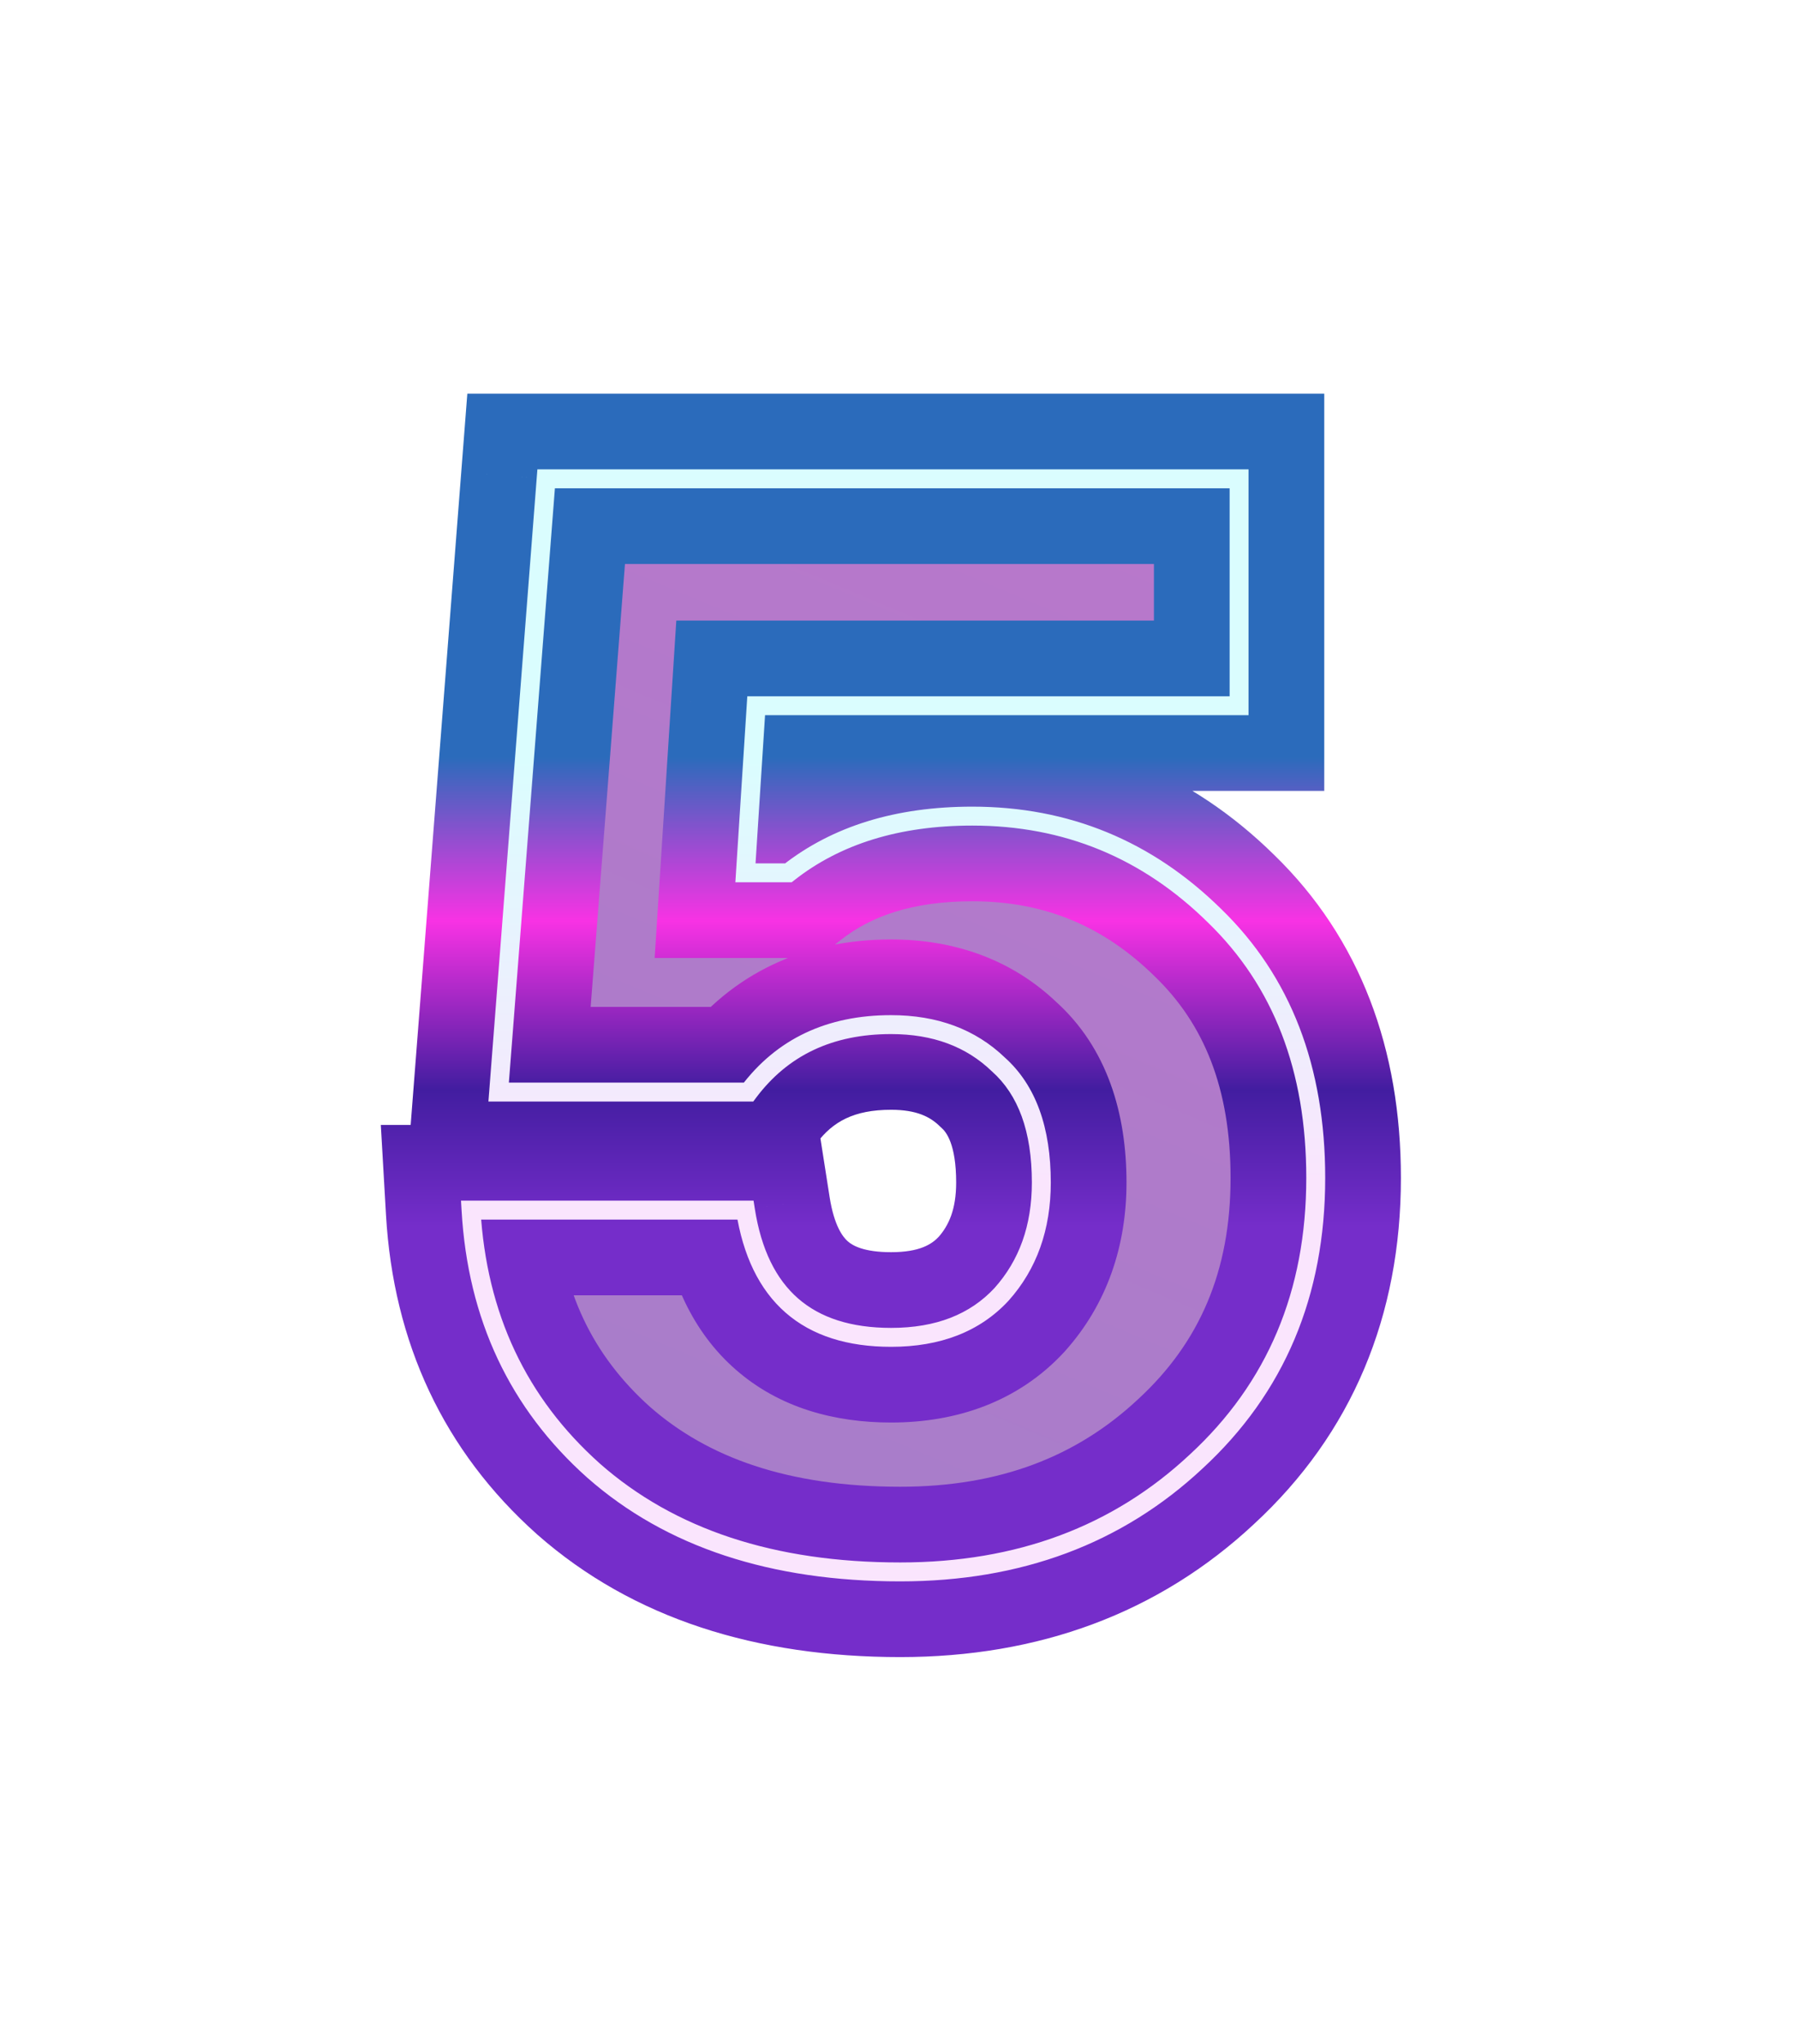 <?xml version="1.0" encoding="UTF-8"?> <svg xmlns="http://www.w3.org/2000/svg" width="95" height="108" viewBox="0 0 95 108" fill="none"> <path d="M54.375 45.12C59.343 45.12 63.609 46.875 67.173 50.385C70.737 53.841 72.519 58.458 72.519 64.236C72.519 70.338 70.413 75.333 66.201 79.221C62.043 83.109 56.832 85.053 50.568 85.053C43.818 85.053 38.418 83.271 34.368 79.707C30.372 76.143 28.212 71.553 27.888 65.937H42.387C43.089 70.419 45.654 72.66 50.082 72.66C52.566 72.66 54.51 71.904 55.914 70.392C57.318 68.826 58.02 66.855 58.02 64.479C58.02 61.671 57.264 59.592 55.752 58.242C54.294 56.838 52.404 56.136 50.082 56.136C46.842 56.136 44.331 57.324 42.549 59.7H29.346L31.857 27.3H68.469V39.288H42.954L42.387 48.117H44.655C47.193 46.119 50.433 45.12 54.375 45.12Z" fill="url(#paint0_linear)" fill-opacity="0.6"></path> <g filter="url(#filter0_f)"> <path d="M64.173 48.385L61.015 51.591L61.028 51.603L61.04 51.615L64.173 48.385ZM63.201 77.221L60.149 73.914L60.138 73.924L60.127 73.934L63.201 77.221ZM31.368 77.707L28.373 81.065L28.384 81.075L28.395 81.085L31.368 77.707ZM24.888 63.937V59.437H20.121L20.395 64.196L24.888 63.937ZM39.387 63.937L43.833 63.241L43.237 59.437H39.387V63.937ZM52.914 68.392L56.212 71.454L56.238 71.425L56.265 71.396L52.914 68.392ZM52.752 56.242L49.631 59.483L49.692 59.542L49.755 59.599L52.752 56.242ZM39.549 57.7V62.2H41.799L43.149 60.4L39.549 57.7ZM26.346 57.7L21.86 57.352L21.484 62.2H26.346V57.7ZM28.857 25.3V20.8H24.692L24.37 24.952L28.857 25.3ZM65.469 25.3H69.969V20.8H65.469V25.3ZM65.469 37.288V41.788H69.969V37.288H65.469ZM39.954 37.288V32.788H35.734L35.463 37L39.954 37.288ZM39.387 46.117L34.896 45.829L34.589 50.617H39.387V46.117ZM41.655 46.117V50.617H43.214L44.438 49.653L41.655 46.117ZM51.375 47.62C55.152 47.62 58.287 48.904 61.015 51.591L67.331 45.179C62.931 40.846 57.534 38.62 51.375 38.62V47.62ZM61.04 51.615C63.586 54.084 65.019 57.459 65.019 62.236H74.019C74.019 55.457 71.888 49.598 67.306 45.154L61.04 51.615ZM65.019 62.236C65.019 67.173 63.373 70.938 60.149 73.914L66.253 80.528C71.453 75.728 74.019 69.503 74.019 62.236H65.019ZM60.127 73.934C56.89 76.962 52.815 78.553 47.568 78.553V87.553C54.849 87.553 61.196 85.257 66.275 80.508L60.127 73.934ZM47.568 78.553C41.628 78.553 37.378 77.001 34.341 74.329L28.395 81.085C33.458 85.54 40.008 87.553 47.568 87.553V78.553ZM34.363 74.349C31.306 71.622 29.64 68.17 29.381 63.678L20.395 64.196C20.784 70.936 23.438 76.664 28.373 81.065L34.363 74.349ZM24.888 68.437H39.387V59.437H24.888V68.437ZM34.941 64.633C35.401 67.569 36.567 70.351 38.877 72.368C41.2 74.398 44.113 75.16 47.082 75.16V66.16C45.623 66.16 45.04 65.802 44.798 65.59C44.542 65.367 44.075 64.787 43.833 63.241L34.941 64.633ZM47.082 75.16C50.541 75.16 53.785 74.067 56.212 71.454L49.616 65.33C49.235 65.741 48.591 66.16 47.082 66.16V75.16ZM56.265 71.396C58.505 68.896 59.52 65.809 59.52 62.479H50.52C50.52 63.901 50.13 64.756 49.563 65.388L56.265 71.396ZM59.52 62.479C59.52 58.902 58.542 55.379 55.749 52.885L49.755 59.599C49.986 59.805 50.52 60.44 50.52 62.479H59.52ZM55.873 53.001C53.453 50.669 50.383 49.636 47.082 49.636V58.636C48.425 58.636 49.136 59.007 49.631 59.483L55.873 53.001ZM47.082 49.636C42.575 49.636 38.666 51.377 35.949 55L43.149 60.4C43.996 59.271 45.109 58.636 47.082 58.636V49.636ZM39.549 53.2H26.346V62.2H39.549V53.2ZM30.832 58.048L33.343 25.648L24.37 24.952L21.86 57.352L30.832 58.048ZM28.857 29.8H65.469V20.8H28.857V29.8ZM60.969 25.3V37.288H69.969V25.3H60.969ZM65.469 32.788H39.954V41.788H65.469V32.788ZM35.463 37L34.896 45.829L43.878 46.405L44.445 37.576L35.463 37ZM39.387 50.617H41.655V41.617H39.387V50.617ZM44.438 49.653C46.02 48.408 48.214 47.62 51.375 47.62V38.62C46.652 38.62 42.366 39.83 38.871 42.581L44.438 49.653Z" fill="url(#paint1_linear)"></path> </g> <path d="M64.173 48.385L63.822 48.741L63.825 48.744L64.173 48.385ZM63.201 77.221L62.862 76.854L62.859 76.856L63.201 77.221ZM31.368 77.707L31.035 78.08L31.038 78.082L31.368 77.707ZM24.888 63.937V63.437H24.358L24.389 63.966L24.888 63.937ZM39.387 63.937L39.881 63.86L39.815 63.437H39.387V63.937ZM52.914 68.392L53.281 68.732L53.286 68.726L52.914 68.392ZM52.752 56.242L52.405 56.602L52.412 56.609L52.419 56.615L52.752 56.242ZM39.549 57.7V58.2H39.799L39.949 58L39.549 57.7ZM26.346 57.7L25.848 57.661L25.806 58.2H26.346V57.7ZM28.857 25.3V24.8H28.394L28.358 25.261L28.857 25.3ZM65.469 25.3H65.969V24.8H65.469V25.3ZM65.469 37.288V37.788H65.969V37.288H65.469ZM39.954 37.288V36.788H39.485L39.455 37.256L39.954 37.288ZM39.387 46.117L38.888 46.085L38.854 46.617H39.387V46.117ZM41.655 46.117V46.617H41.828L41.964 46.51L41.655 46.117ZM51.375 43.62C56.211 43.62 60.351 45.323 63.822 48.741L64.524 48.029C60.867 44.427 56.475 42.62 51.375 42.62V43.62ZM63.825 48.744C67.276 52.09 69.019 56.569 69.019 62.236H70.019C70.019 56.347 68.198 51.592 64.521 48.026L63.825 48.744ZM69.019 62.236C69.019 68.209 66.964 73.067 62.862 76.854L63.54 77.588C67.862 73.599 70.019 68.467 70.019 62.236H69.019ZM62.859 76.856C58.804 80.648 53.719 82.553 47.568 82.553V83.553C53.945 83.553 59.282 81.57 63.542 77.586L62.859 76.856ZM47.568 82.553C40.908 82.553 35.636 80.797 31.698 77.332L31.038 78.082C35.2 81.745 40.728 83.553 47.568 83.553V82.553ZM31.701 77.334C27.809 73.863 25.704 69.399 25.387 63.908L24.389 63.966C24.72 69.707 26.935 74.423 31.035 78.08L31.701 77.334ZM24.888 64.437H39.387V63.437H24.888V64.437ZM38.893 64.014C39.256 66.333 40.112 68.136 41.508 69.356C42.906 70.577 44.784 71.16 47.082 71.16V70.16C44.952 70.16 43.333 69.622 42.166 68.603C40.998 67.582 40.22 66.023 39.881 63.86L38.893 64.014ZM47.082 71.16C49.674 71.16 51.763 70.367 53.28 68.732L52.548 68.052C51.257 69.441 49.458 70.16 47.082 70.16V71.16ZM53.286 68.726C54.783 67.056 55.52 64.961 55.52 62.479H54.52C54.52 64.749 53.853 66.596 52.542 68.058L53.286 68.726ZM55.52 62.479C55.52 59.586 54.739 57.346 53.085 55.869L52.419 56.615C53.789 57.838 54.52 59.757 54.52 62.479H55.52ZM53.099 55.882C51.534 54.375 49.513 53.636 47.082 53.636V54.636C49.295 54.636 51.054 55.301 52.405 56.602L53.099 55.882ZM47.082 53.636C43.701 53.636 41.035 54.885 39.149 57.4L39.949 58C41.627 55.763 43.983 54.636 47.082 54.636V53.636ZM39.549 57.2H26.346V58.2H39.549V57.2ZM26.845 57.739L29.355 25.339L28.358 25.261L25.848 57.661L26.845 57.739ZM28.857 25.8H65.469V24.8H28.857V25.8ZM64.969 25.3V37.288H65.969V25.3H64.969ZM65.469 36.788H39.954V37.788H65.469V36.788ZM39.455 37.256L38.888 46.085L39.886 46.149L40.453 37.32L39.455 37.256ZM39.387 46.617H41.655V45.617H39.387V46.617ZM41.964 46.51C44.396 44.596 47.52 43.62 51.375 43.62V42.62C47.346 42.62 43.99 43.642 41.346 45.724L41.964 46.51Z" fill="url(#paint2_linear)"></path> <defs> <filter id="filter0_f" x="0.121" y="0.8" width="93.898" height="106.753" filterUnits="userSpaceOnUse" color-interpolation-filters="sRGB"> <feFlood flood-opacity="0" result="BackgroundImageFix"></feFlood> <feBlend mode="normal" in="SourceGraphic" in2="BackgroundImageFix" result="shape"></feBlend> <feGaussianBlur stdDeviation="10" result="effect1_foregroundBlur"></feGaussianBlur> </filter> <linearGradient id="paint0_linear" x1="70.113" y1="12.5" x2="22.478" y2="125.86" gradientUnits="userSpaceOnUse"> <stop stop-color="#921AAA"></stop> <stop offset="1" stop-color="#5530A3"></stop> </linearGradient> <linearGradient id="paint1_linear" x1="47" y1="40" x2="47" y2="64.787" gradientUnits="userSpaceOnUse"> <stop stop-color="#2B6BBB"></stop> <stop offset="0.349" stop-color="#F832E4"></stop> <stop offset="0.708" stop-color="#421DA0"></stop> <stop offset="1" stop-color="#752DCA"></stop> </linearGradient> <linearGradient id="paint2_linear" x1="47" y1="40" x2="47" y2="62.441" gradientUnits="userSpaceOnUse"> <stop stop-color="#DAFDFE"></stop> <stop offset="1" stop-color="#FAE5FD"></stop> </linearGradient> </defs> </svg> 